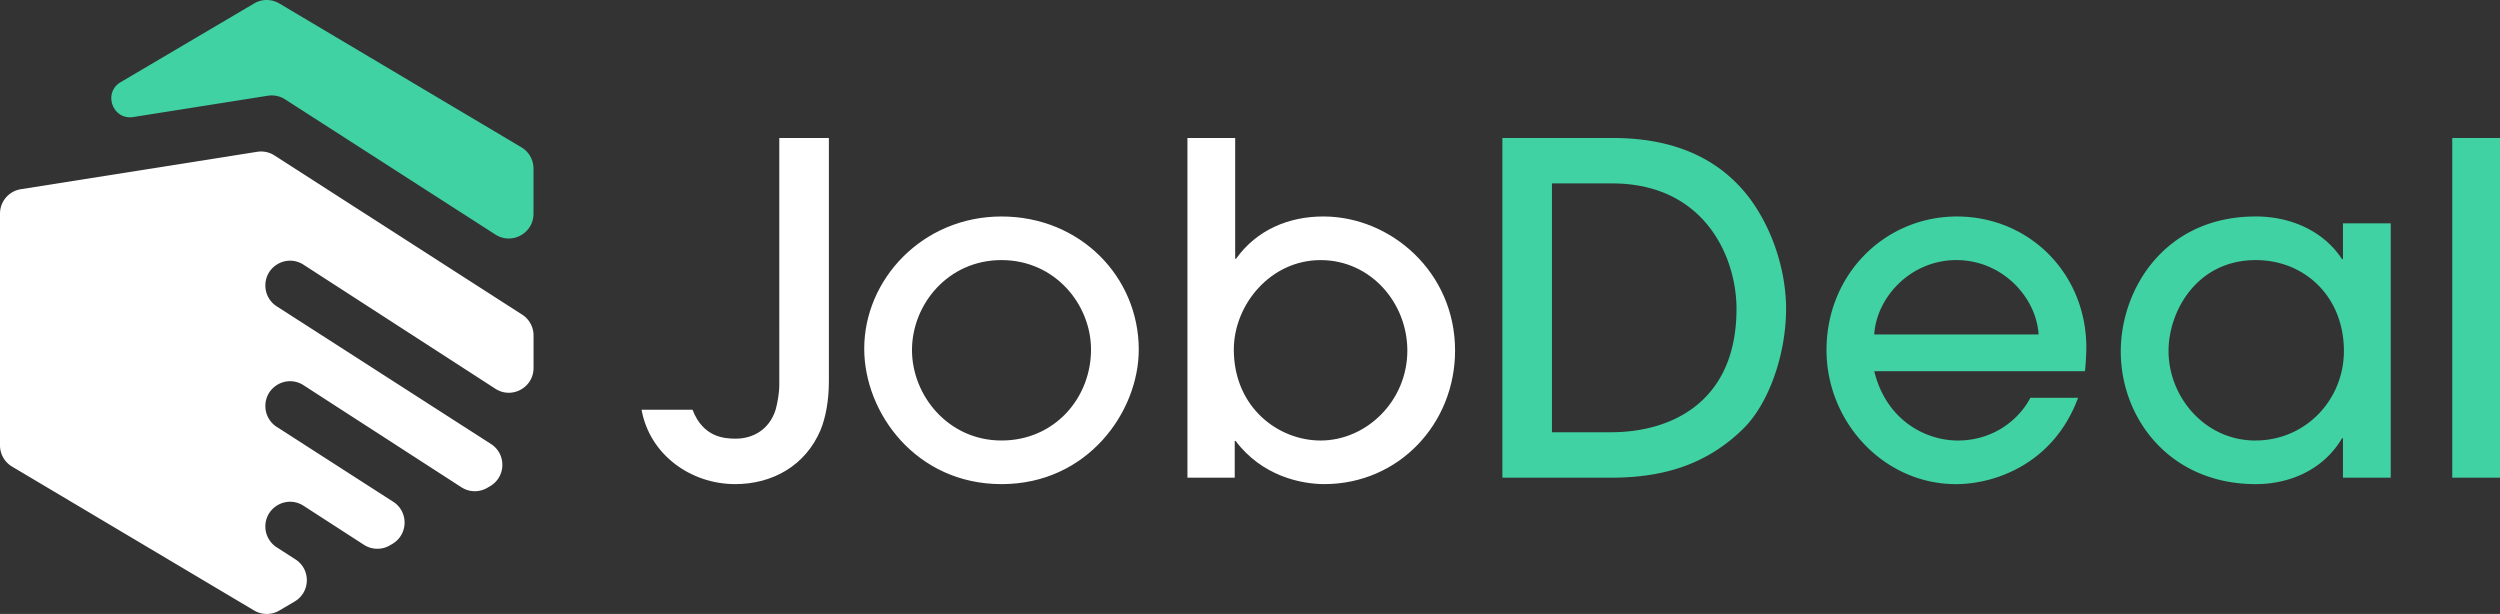 <svg xmlns="http://www.w3.org/2000/svg" id="Layer_1" data-name="Layer 1" viewBox="0 0 1775.19 435.93"><rect x="0" y="0" width="1775.19" height="435.93" fill="#333333" stroke="none"/><defs><style>.cls-1{fill:#fff;stroke-width:0}</style></defs><path d="M588.56 271.07c0 13.36-2.28 25.42-5.87 34.22-10.76 25.43-34.23 38.47-60.63 38.47-31.29 0-60.63-20.54-66.5-52.81h36.19c7.5 19.56 22.49 20.54 30.64 20.54 12.06 0 23.8-6.19 28.36-20.54 1.31-4.89 2.61-11.41 2.61-17.93V97.97h35.21v173.09Zm122.58 72.69c-60.63 0-97.47-50.53-97.47-96.16 0-49.22 41.4-93.88 97.47-93.88s97.47 43.03 97.47 94.54c0 44-36.19 95.51-97.47 95.51Zm0-159.08c-38.14 0-63.56 31.62-63.56 63.89s25.75 64.22 63.56 64.22 63.57-30.32 63.57-64.54c0-31.95-25.43-63.57-63.57-63.57ZM843.17 339.2V97.97h33.9v85.73h.65c14.67-20.54 37.49-29.99 61.93-29.99 47.92 0 93.56 39.44 93.56 95.18 0 52.16-40.09 94.86-92.9 94.86-16.62 0-44.33-5.87-62.91-30.65h-.65v26.08h-33.57Zm94.54-26.4c32.6 0 61.61-28.04 61.61-63.89 0-33.9-26.08-64.22-61.61-64.22s-61.61 31.62-61.61 63.57c0 40.75 31.29 64.54 61.61 64.54Z" class="cls-1"/><path d="M1066.8 97.97h78.23c50.2 0 80.19 19.23 98.45 44.33 17.28 24.13 24.77 53.46 24.77 76.94 0 32.6-12.39 67.47-30.31 85.08-27.71 27.38-60.31 34.88-94.21 34.88h-76.93V97.97Zm35.21 208.95h42.05c42.38 0 88.99-21.18 88.99-87.68 0-36.51-22.49-89-88.34-89H1102v176.68Zm228.85-43.35c8.48 34.88 36.51 49.23 59.33 49.23 25.1 0 43.35-14.67 51.51-30.32h33.9c-17.27 46.62-58.68 61.29-86.71 61.29-51.18 0-91.93-44.01-91.93-95.19 0-54.11 41.73-94.86 92.58-94.86s91.6 39.77 91.92 92.58c0 5.87-.65 14.99-.98 17.27h-149.62Zm116.7-26.08c-1.63-26.41-25.75-52.81-58.35-52.81s-56.72 26.4-58.35 52.81h116.7Zm216.13 101.71v-28.04h-.65c-13.04 22.17-36.84 32.6-61.29 32.6-60.96 0-95.84-46.62-95.84-94.21 0-44.01 30.97-95.84 95.84-95.84 25.1 0 48.25 10.43 61.29 30.31h.65V158.6h33.9v180.59h-33.9Zm-61.93-154.52c-41.73 0-61.93 36.19-61.93 64.54 0 32.6 25.75 63.57 61.61 63.57s62.91-29.01 62.91-63.57c0-38.46-27.71-64.54-62.59-64.54Zm173.43 154.52h-33.9V97.97h33.9v241.22ZM190.2 67.97 94.58 83.11c-14.6 2.31-21.63-17.26-8.9-24.77l94.78-55.9a17.539 17.539 0 0 1 17.89.03l171.88 102.12c5.33 3.16 8.59 8.9 8.59 15.09v32.1c0 13.89-15.37 22.28-27.05 14.77l-149.33-96a17.532 17.532 0 0 0-12.24-2.57Z" style="fill:#40d2a3;stroke-width:0"/><path d="M0 316.24V151.69c0-8.64 6.28-15.99 14.81-17.34l167.82-26.56c4.26-.67 8.61.24 12.24 2.57l175.92 113.06a17.56 17.56 0 0 1 8.07 14.77v23.12c0 13.91-15.41 22.3-27.09 14.74l-136.25-88.1c-11.68-7.55-27.09.83-27.09 14.74v.05c0 5.98 3.04 11.54 8.07 14.77l152.16 97.78c11 7.07 10.69 23.26-.58 29.9l-2.01 1.18a17.551 17.551 0 0 1-18.44-.38l-112.11-72.46c-11.68-7.55-27.09.84-27.09 14.75v.06c0 5.97 3.04 11.54 8.06 14.77l82.73 53.18c11 7.07 10.69 23.25-.58 29.89l-1.77 1.05a17.547 17.547 0 0 1-18.45-.38l-42.91-27.73c-11.68-7.55-27.09.84-27.09 14.75 0 5.97 3.04 11.54 8.06 14.77l13.33 8.57c11 7.07 10.69 23.25-.58 29.89l-10.89 6.42a17.567 17.567 0 0 1-17.88-.03L8.59 331.33C3.27 328.17 0 322.43 0 316.24Z" class="cls-1"/></svg>